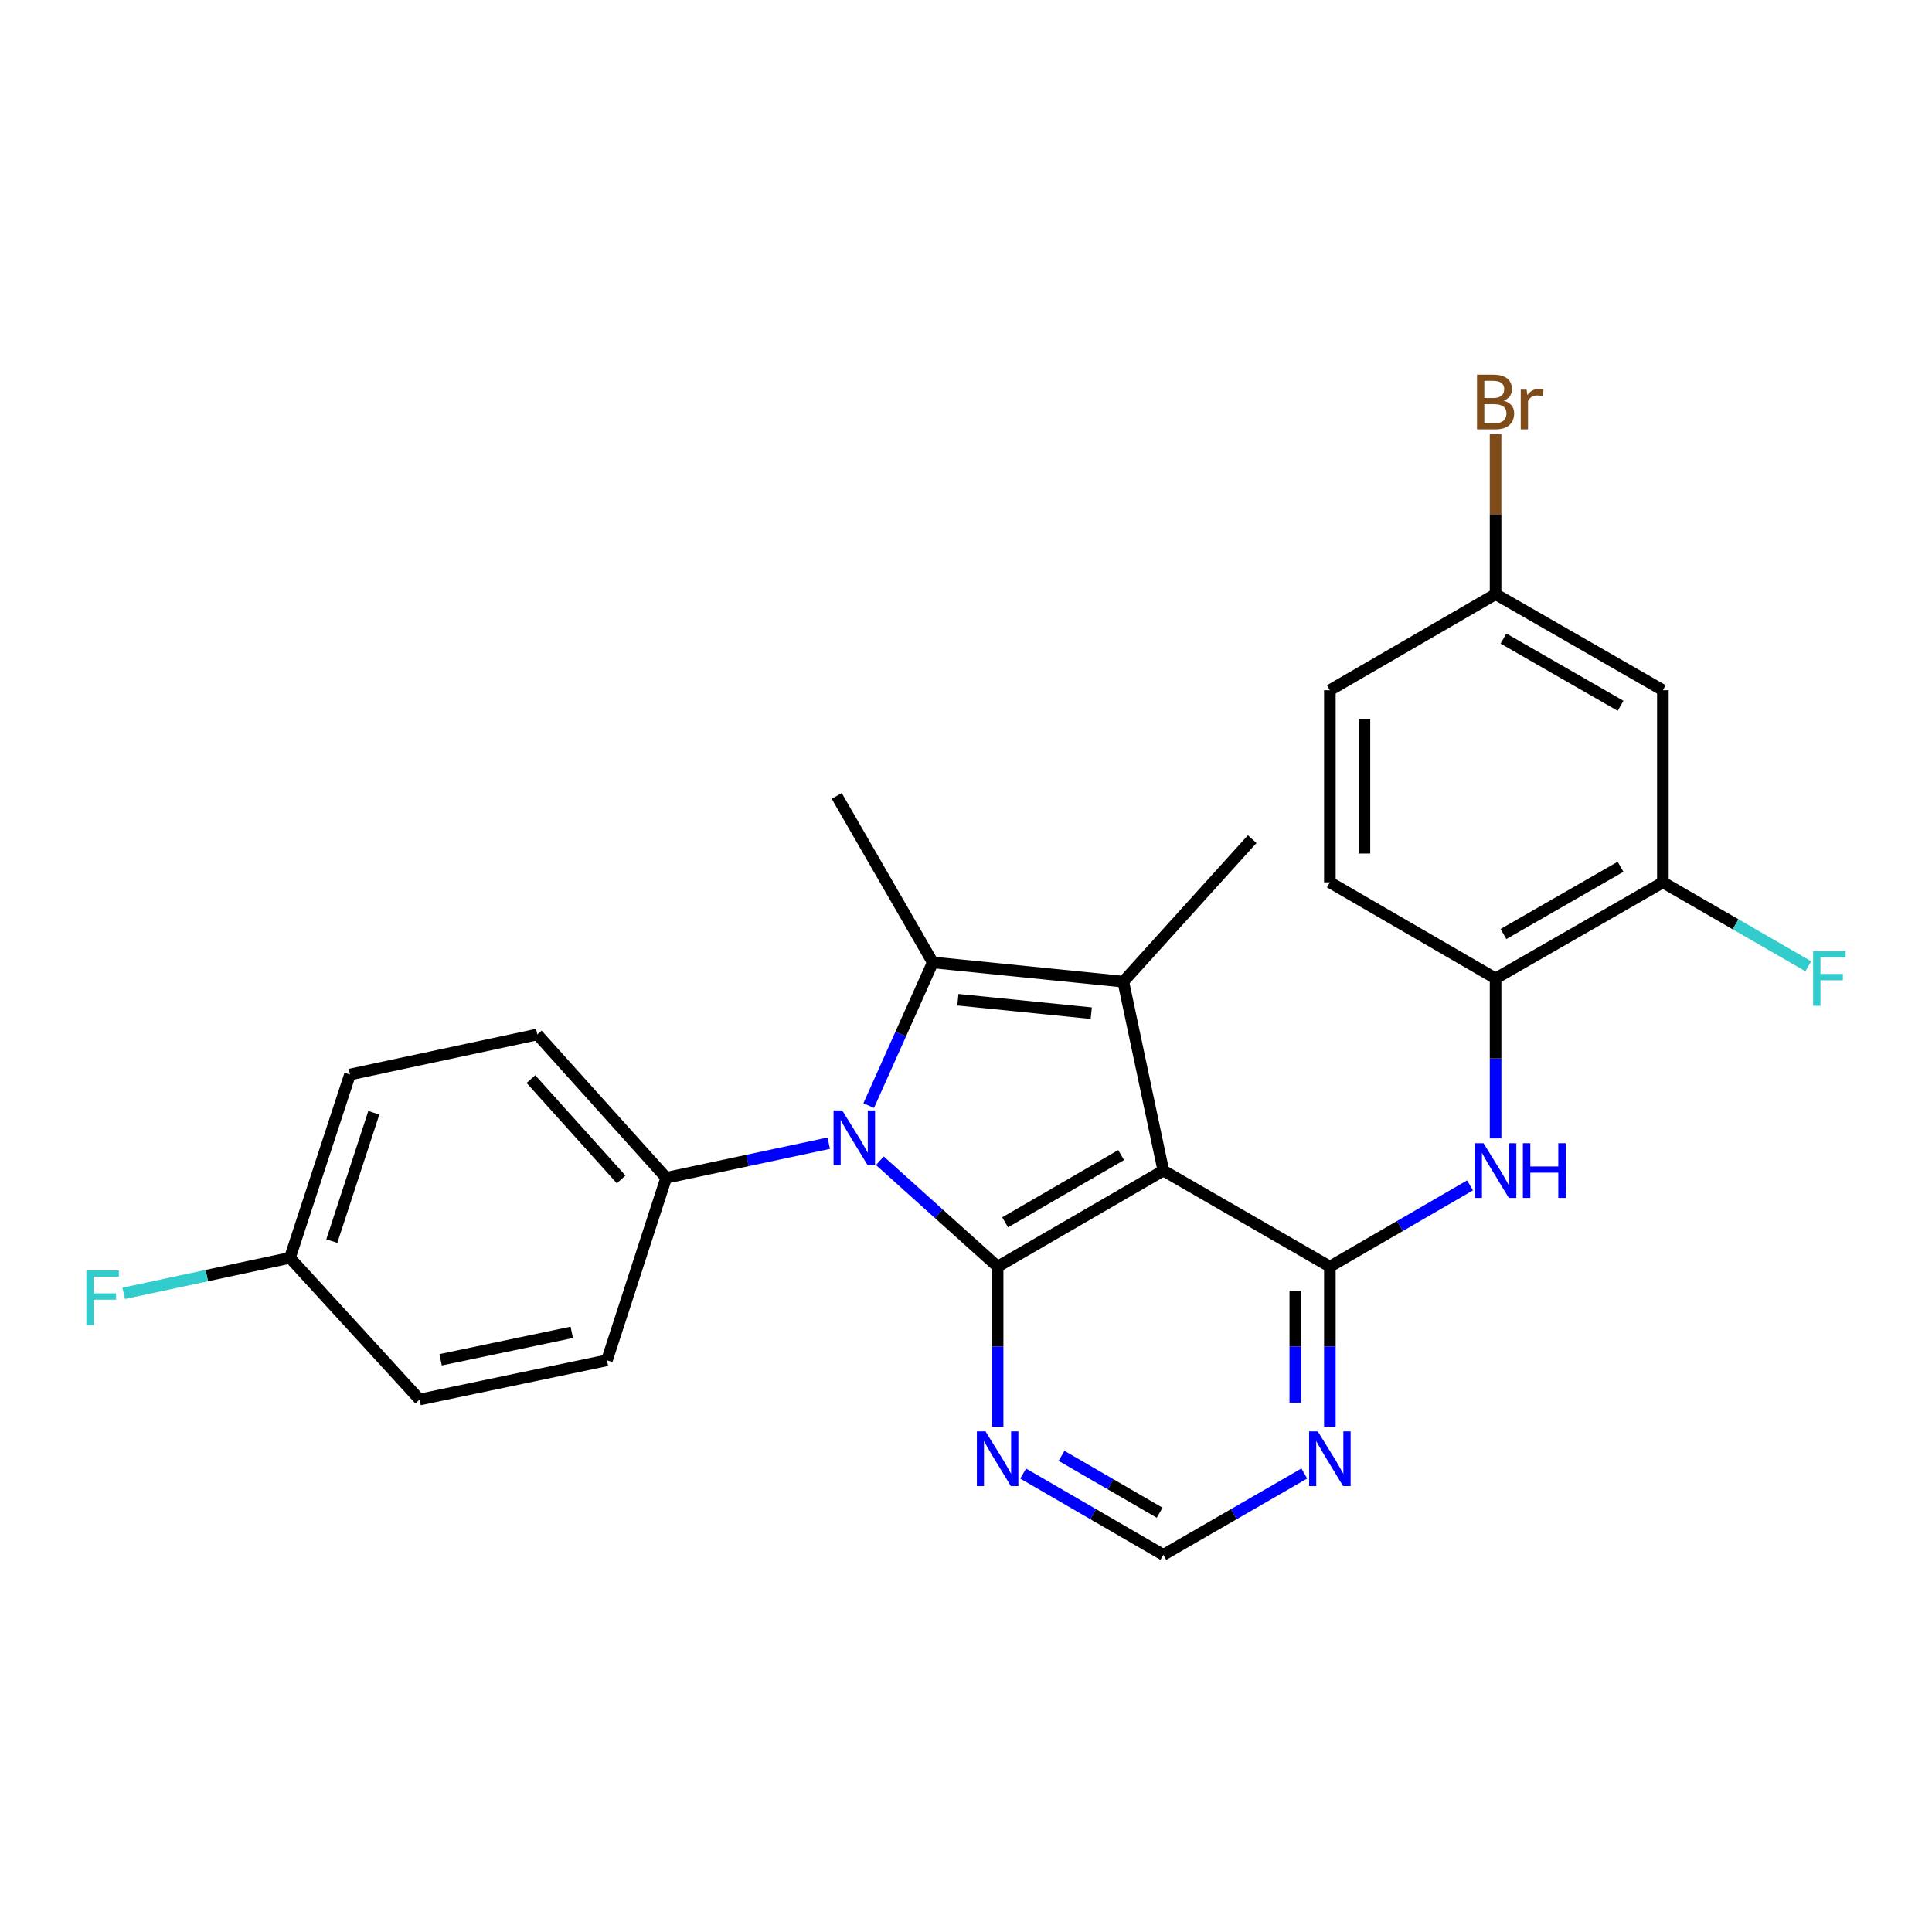 <?xml version='1.0' encoding='iso-8859-1'?>
<svg version='1.1' baseProfile='full'
              xmlns='http://www.w3.org/2000/svg'
                      xmlns:rdkit='http://www.rdkit.org/xml'
                      xmlns:xlink='http://www.w3.org/1999/xlink'
                  xml:space='preserve'
width='1000px' height='1000px' viewBox='0 0 1000 1000'>
<!-- END OF HEADER -->
<rect style='opacity:1.0;fill:#FFFFFF;stroke:none' width='1000' height='1000' x='0' y='0'> </rect>
<path class='bond-0' d='M 602.142,605.882 L 516.367,655.611' style='fill:none;fill-rule:evenodd;stroke:#000000;stroke-width:6px;stroke-linecap:butt;stroke-linejoin:miter;stroke-opacity:1' />
<path class='bond-0' d='M 580.299,597.857 L 520.256,632.667' style='fill:none;fill-rule:evenodd;stroke:#000000;stroke-width:6px;stroke-linecap:butt;stroke-linejoin:miter;stroke-opacity:1' />
<path class='bond-3' d='M 602.142,605.882 L 581.42,508.095' style='fill:none;fill-rule:evenodd;stroke:#000000;stroke-width:6px;stroke-linecap:butt;stroke-linejoin:miter;stroke-opacity:1' />
<path class='bond-4' d='M 602.142,605.882 L 688.335,655.611' style='fill:none;fill-rule:evenodd;stroke:#000000;stroke-width:6px;stroke-linecap:butt;stroke-linejoin:miter;stroke-opacity:1' />
<path class='bond-1' d='M 516.367,655.611 L 485.894,628.206' style='fill:none;fill-rule:evenodd;stroke:#000000;stroke-width:6px;stroke-linecap:butt;stroke-linejoin:miter;stroke-opacity:1' />
<path class='bond-1' d='M 485.894,628.206 L 455.421,600.8' style='fill:none;fill-rule:evenodd;stroke:#0000FF;stroke-width:6px;stroke-linecap:butt;stroke-linejoin:miter;stroke-opacity:1' />
<path class='bond-6' d='M 516.367,655.611 L 516.367,697.007' style='fill:none;fill-rule:evenodd;stroke:#000000;stroke-width:6px;stroke-linecap:butt;stroke-linejoin:miter;stroke-opacity:1' />
<path class='bond-6' d='M 516.367,697.007 L 516.367,738.403' style='fill:none;fill-rule:evenodd;stroke:#0000FF;stroke-width:6px;stroke-linecap:butt;stroke-linejoin:miter;stroke-opacity:1' />
<path class='bond-9' d='M 428.958,591.714 L 386.888,600.667' style='fill:none;fill-rule:evenodd;stroke:#0000FF;stroke-width:6px;stroke-linecap:butt;stroke-linejoin:miter;stroke-opacity:1' />
<path class='bond-9' d='M 386.888,600.667 L 344.817,609.621' style='fill:none;fill-rule:evenodd;stroke:#000000;stroke-width:6px;stroke-linecap:butt;stroke-linejoin:miter;stroke-opacity:1' />
<path class='bond-26' d='M 449.636,572.253 L 466.217,535.202' style='fill:none;fill-rule:evenodd;stroke:#0000FF;stroke-width:6px;stroke-linecap:butt;stroke-linejoin:miter;stroke-opacity:1' />
<path class='bond-26' d='M 466.217,535.202 L 482.797,498.151' style='fill:none;fill-rule:evenodd;stroke:#000000;stroke-width:6px;stroke-linecap:butt;stroke-linejoin:miter;stroke-opacity:1' />
<path class='bond-2' d='M 482.797,498.151 L 581.42,508.095' style='fill:none;fill-rule:evenodd;stroke:#000000;stroke-width:6px;stroke-linecap:butt;stroke-linejoin:miter;stroke-opacity:1' />
<path class='bond-2' d='M 495.795,517.451 L 564.831,524.412' style='fill:none;fill-rule:evenodd;stroke:#000000;stroke-width:6px;stroke-linecap:butt;stroke-linejoin:miter;stroke-opacity:1' />
<path class='bond-17' d='M 482.797,498.151 L 433.078,411.959' style='fill:none;fill-rule:evenodd;stroke:#000000;stroke-width:6px;stroke-linecap:butt;stroke-linejoin:miter;stroke-opacity:1' />
<path class='bond-18' d='M 581.42,508.095 L 648.132,434.342' style='fill:none;fill-rule:evenodd;stroke:#000000;stroke-width:6px;stroke-linecap:butt;stroke-linejoin:miter;stroke-opacity:1' />
<path class='bond-5' d='M 688.335,655.611 L 724.613,634.578' style='fill:none;fill-rule:evenodd;stroke:#000000;stroke-width:6px;stroke-linecap:butt;stroke-linejoin:miter;stroke-opacity:1' />
<path class='bond-5' d='M 724.613,634.578 L 760.891,613.546' style='fill:none;fill-rule:evenodd;stroke:#0000FF;stroke-width:6px;stroke-linecap:butt;stroke-linejoin:miter;stroke-opacity:1' />
<path class='bond-7' d='M 688.335,655.611 L 688.335,697.007' style='fill:none;fill-rule:evenodd;stroke:#000000;stroke-width:6px;stroke-linecap:butt;stroke-linejoin:miter;stroke-opacity:1' />
<path class='bond-7' d='M 688.335,697.007 L 688.335,738.403' style='fill:none;fill-rule:evenodd;stroke:#0000FF;stroke-width:6px;stroke-linecap:butt;stroke-linejoin:miter;stroke-opacity:1' />
<path class='bond-7' d='M 670.436,668.03 L 670.436,697.007' style='fill:none;fill-rule:evenodd;stroke:#000000;stroke-width:6px;stroke-linecap:butt;stroke-linejoin:miter;stroke-opacity:1' />
<path class='bond-7' d='M 670.436,697.007 L 670.436,725.984' style='fill:none;fill-rule:evenodd;stroke:#0000FF;stroke-width:6px;stroke-linecap:butt;stroke-linejoin:miter;stroke-opacity:1' />
<path class='bond-8' d='M 774.11,589.236 L 774.11,547.835' style='fill:none;fill-rule:evenodd;stroke:#0000FF;stroke-width:6px;stroke-linecap:butt;stroke-linejoin:miter;stroke-opacity:1' />
<path class='bond-8' d='M 774.11,547.835 L 774.11,506.435' style='fill:none;fill-rule:evenodd;stroke:#000000;stroke-width:6px;stroke-linecap:butt;stroke-linejoin:miter;stroke-opacity:1' />
<path class='bond-27' d='M 529.586,762.712 L 565.864,783.745' style='fill:none;fill-rule:evenodd;stroke:#0000FF;stroke-width:6px;stroke-linecap:butt;stroke-linejoin:miter;stroke-opacity:1' />
<path class='bond-27' d='M 565.864,783.745 L 602.142,804.778' style='fill:none;fill-rule:evenodd;stroke:#000000;stroke-width:6px;stroke-linecap:butt;stroke-linejoin:miter;stroke-opacity:1' />
<path class='bond-27' d='M 549.447,753.538 L 574.842,768.26' style='fill:none;fill-rule:evenodd;stroke:#0000FF;stroke-width:6px;stroke-linecap:butt;stroke-linejoin:miter;stroke-opacity:1' />
<path class='bond-27' d='M 574.842,768.26 L 600.236,782.983' style='fill:none;fill-rule:evenodd;stroke:#000000;stroke-width:6px;stroke-linecap:butt;stroke-linejoin:miter;stroke-opacity:1' />
<path class='bond-11' d='M 675.107,762.681 L 638.625,783.729' style='fill:none;fill-rule:evenodd;stroke:#0000FF;stroke-width:6px;stroke-linecap:butt;stroke-linejoin:miter;stroke-opacity:1' />
<path class='bond-11' d='M 638.625,783.729 L 602.142,804.778' style='fill:none;fill-rule:evenodd;stroke:#000000;stroke-width:6px;stroke-linecap:butt;stroke-linejoin:miter;stroke-opacity:1' />
<path class='bond-10' d='M 774.11,506.435 L 860.7,456.706' style='fill:none;fill-rule:evenodd;stroke:#000000;stroke-width:6px;stroke-linecap:butt;stroke-linejoin:miter;stroke-opacity:1' />
<path class='bond-10' d='M 778.185,483.454 L 838.798,448.644' style='fill:none;fill-rule:evenodd;stroke:#000000;stroke-width:6px;stroke-linecap:butt;stroke-linejoin:miter;stroke-opacity:1' />
<path class='bond-13' d='M 774.11,506.435 L 688.335,456.706' style='fill:none;fill-rule:evenodd;stroke:#000000;stroke-width:6px;stroke-linecap:butt;stroke-linejoin:miter;stroke-opacity:1' />
<path class='bond-14' d='M 344.817,609.621 L 278.105,535.441' style='fill:none;fill-rule:evenodd;stroke:#000000;stroke-width:6px;stroke-linecap:butt;stroke-linejoin:miter;stroke-opacity:1' />
<path class='bond-14' d='M 321.502,610.463 L 274.803,558.536' style='fill:none;fill-rule:evenodd;stroke:#000000;stroke-width:6px;stroke-linecap:butt;stroke-linejoin:miter;stroke-opacity:1' />
<path class='bond-15' d='M 344.817,609.621 L 314.151,704.097' style='fill:none;fill-rule:evenodd;stroke:#000000;stroke-width:6px;stroke-linecap:butt;stroke-linejoin:miter;stroke-opacity:1' />
<path class='bond-12' d='M 860.7,456.706 L 860.7,357.258' style='fill:none;fill-rule:evenodd;stroke:#000000;stroke-width:6px;stroke-linecap:butt;stroke-linejoin:miter;stroke-opacity:1' />
<path class='bond-19' d='M 860.7,456.706 L 898.343,478.424' style='fill:none;fill-rule:evenodd;stroke:#000000;stroke-width:6px;stroke-linecap:butt;stroke-linejoin:miter;stroke-opacity:1' />
<path class='bond-19' d='M 898.343,478.424 L 935.985,500.141' style='fill:none;fill-rule:evenodd;stroke:#33CCCC;stroke-width:6px;stroke-linecap:butt;stroke-linejoin:miter;stroke-opacity:1' />
<path class='bond-29' d='M 860.7,357.258 L 774.11,307.529' style='fill:none;fill-rule:evenodd;stroke:#000000;stroke-width:6px;stroke-linecap:butt;stroke-linejoin:miter;stroke-opacity:1' />
<path class='bond-29' d='M 838.798,365.32 L 778.185,330.51' style='fill:none;fill-rule:evenodd;stroke:#000000;stroke-width:6px;stroke-linecap:butt;stroke-linejoin:miter;stroke-opacity:1' />
<path class='bond-21' d='M 688.335,456.706 L 688.335,357.258' style='fill:none;fill-rule:evenodd;stroke:#000000;stroke-width:6px;stroke-linecap:butt;stroke-linejoin:miter;stroke-opacity:1' />
<path class='bond-21' d='M 706.234,441.789 L 706.234,372.175' style='fill:none;fill-rule:evenodd;stroke:#000000;stroke-width:6px;stroke-linecap:butt;stroke-linejoin:miter;stroke-opacity:1' />
<path class='bond-22' d='M 278.105,535.441 L 181.143,556.163' style='fill:none;fill-rule:evenodd;stroke:#000000;stroke-width:6px;stroke-linecap:butt;stroke-linejoin:miter;stroke-opacity:1' />
<path class='bond-23' d='M 314.151,704.097 L 217.189,724.392' style='fill:none;fill-rule:evenodd;stroke:#000000;stroke-width:6px;stroke-linecap:butt;stroke-linejoin:miter;stroke-opacity:1' />
<path class='bond-23' d='M 295.94,689.622 L 228.066,703.829' style='fill:none;fill-rule:evenodd;stroke:#000000;stroke-width:6px;stroke-linecap:butt;stroke-linejoin:miter;stroke-opacity:1' />
<path class='bond-16' d='M 774.11,307.529 L 688.335,357.258' style='fill:none;fill-rule:evenodd;stroke:#000000;stroke-width:6px;stroke-linecap:butt;stroke-linejoin:miter;stroke-opacity:1' />
<path class='bond-24' d='M 774.11,307.529 L 774.11,266.133' style='fill:none;fill-rule:evenodd;stroke:#000000;stroke-width:6px;stroke-linecap:butt;stroke-linejoin:miter;stroke-opacity:1' />
<path class='bond-24' d='M 774.11,266.133 L 774.11,224.737' style='fill:none;fill-rule:evenodd;stroke:#7F4C19;stroke-width:6px;stroke-linecap:butt;stroke-linejoin:miter;stroke-opacity:1' />
<path class='bond-20' d='M 150.069,651.057 L 217.189,724.392' style='fill:none;fill-rule:evenodd;stroke:#000000;stroke-width:6px;stroke-linecap:butt;stroke-linejoin:miter;stroke-opacity:1' />
<path class='bond-25' d='M 150.069,651.057 L 107.037,660.245' style='fill:none;fill-rule:evenodd;stroke:#000000;stroke-width:6px;stroke-linecap:butt;stroke-linejoin:miter;stroke-opacity:1' />
<path class='bond-25' d='M 107.037,660.245 L 64.006,669.433' style='fill:none;fill-rule:evenodd;stroke:#33CCCC;stroke-width:6px;stroke-linecap:butt;stroke-linejoin:miter;stroke-opacity:1' />
<path class='bond-28' d='M 150.069,651.057 L 181.143,556.163' style='fill:none;fill-rule:evenodd;stroke:#000000;stroke-width:6px;stroke-linecap:butt;stroke-linejoin:miter;stroke-opacity:1' />
<path class='bond-28' d='M 171.74,642.393 L 193.492,575.968' style='fill:none;fill-rule:evenodd;stroke:#000000;stroke-width:6px;stroke-linecap:butt;stroke-linejoin:miter;stroke-opacity:1' />
<path  class='atom-2' d='M 435.927 574.738
L 445.207 589.738
Q 446.127 591.218, 447.607 593.898
Q 449.087 596.578, 449.167 596.738
L 449.167 574.738
L 452.927 574.738
L 452.927 603.058
L 449.047 603.058
L 439.087 586.658
Q 437.927 584.738, 436.687 582.538
Q 435.487 580.338, 435.127 579.658
L 435.127 603.058
L 431.447 603.058
L 431.447 574.738
L 435.927 574.738
' fill='#0000FF'/>
<path  class='atom-6' d='M 767.85 591.722
L 777.13 606.722
Q 778.05 608.202, 779.53 610.882
Q 781.01 613.562, 781.09 613.722
L 781.09 591.722
L 784.85 591.722
L 784.85 620.042
L 780.97 620.042
L 771.01 603.642
Q 769.85 601.722, 768.61 599.522
Q 767.41 597.322, 767.05 596.642
L 767.05 620.042
L 763.37 620.042
L 763.37 591.722
L 767.85 591.722
' fill='#0000FF'/>
<path  class='atom-6' d='M 788.25 591.722
L 792.09 591.722
L 792.09 603.762
L 806.57 603.762
L 806.57 591.722
L 810.41 591.722
L 810.41 620.042
L 806.57 620.042
L 806.57 606.962
L 792.09 606.962
L 792.09 620.042
L 788.25 620.042
L 788.25 591.722
' fill='#0000FF'/>
<path  class='atom-7' d='M 510.107 740.889
L 519.387 755.889
Q 520.307 757.369, 521.787 760.049
Q 523.267 762.729, 523.347 762.889
L 523.347 740.889
L 527.107 740.889
L 527.107 769.209
L 523.227 769.209
L 513.267 752.809
Q 512.107 750.889, 510.867 748.689
Q 509.667 746.489, 509.307 745.809
L 509.307 769.209
L 505.627 769.209
L 505.627 740.889
L 510.107 740.889
' fill='#0000FF'/>
<path  class='atom-8' d='M 682.075 740.889
L 691.355 755.889
Q 692.275 757.369, 693.755 760.049
Q 695.235 762.729, 695.315 762.889
L 695.315 740.889
L 699.075 740.889
L 699.075 769.209
L 695.195 769.209
L 685.235 752.809
Q 684.075 750.889, 682.835 748.689
Q 681.635 746.489, 681.275 745.809
L 681.275 769.209
L 677.595 769.209
L 677.595 740.889
L 682.075 740.889
' fill='#0000FF'/>
<path  class='atom-20' d='M 938.473 492.275
L 955.313 492.275
L 955.313 495.515
L 942.273 495.515
L 942.273 504.115
L 953.873 504.115
L 953.873 507.395
L 942.273 507.395
L 942.273 520.595
L 938.473 520.595
L 938.473 492.275
' fill='#33CCCC'/>
<path  class='atom-25' d='M 778.25 207.372
Q 780.97 208.132, 782.33 209.812
Q 783.73 211.452, 783.73 213.892
Q 783.73 217.812, 781.21 220.052
Q 778.73 222.252, 774.01 222.252
L 764.49 222.252
L 764.49 193.932
L 772.85 193.932
Q 777.69 193.932, 780.13 195.892
Q 782.57 197.852, 782.57 201.452
Q 782.57 205.732, 778.25 207.372
M 768.29 197.132
L 768.29 206.012
L 772.85 206.012
Q 775.65 206.012, 777.09 204.892
Q 778.57 203.732, 778.57 201.452
Q 778.57 197.132, 772.85 197.132
L 768.29 197.132
M 774.01 219.052
Q 776.77 219.052, 778.25 217.732
Q 779.73 216.412, 779.73 213.892
Q 779.73 211.572, 778.09 210.412
Q 776.49 209.212, 773.41 209.212
L 768.29 209.212
L 768.29 219.052
L 774.01 219.052
' fill='#7F4C19'/>
<path  class='atom-25' d='M 790.17 201.692
L 790.61 204.532
Q 792.77 201.332, 796.29 201.332
Q 797.41 201.332, 798.93 201.732
L 798.33 205.092
Q 796.61 204.692, 795.65 204.692
Q 793.97 204.692, 792.85 205.372
Q 791.77 206.012, 790.89 207.572
L 790.89 222.252
L 787.13 222.252
L 787.13 201.692
L 790.17 201.692
' fill='#7F4C19'/>
<path  class='atom-26' d='M 44.687 657.6
L 61.527 657.6
L 61.527 660.84
L 48.487 660.84
L 48.487 669.44
L 60.087 669.44
L 60.087 672.72
L 48.487 672.72
L 48.487 685.92
L 44.687 685.92
L 44.687 657.6
' fill='#33CCCC'/>
</svg>
